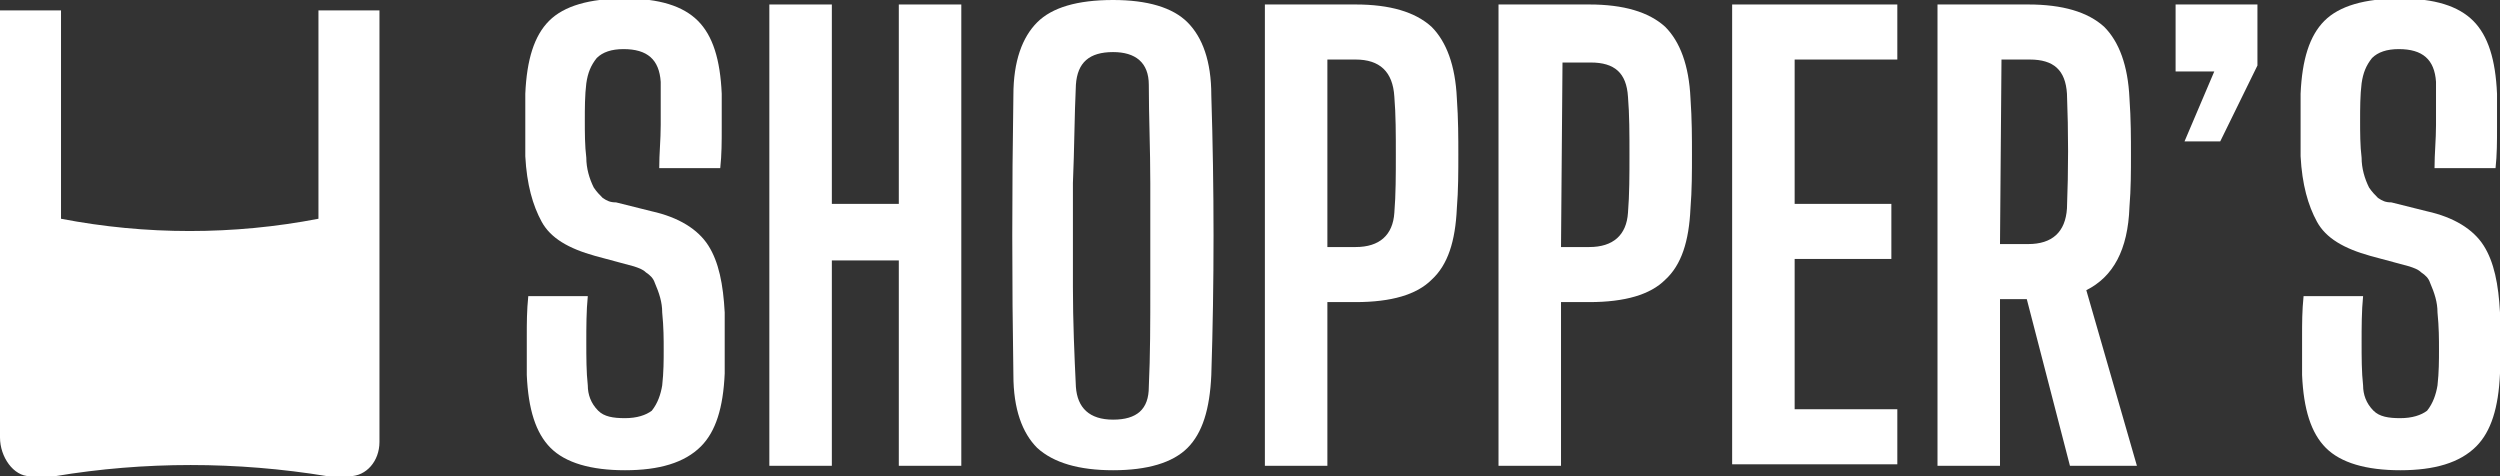 <?xml version="1.0" encoding="UTF-8"?> <svg xmlns="http://www.w3.org/2000/svg" width="168" height="32" viewBox="0 0 168 32" fill="none"><rect x="0" y="0" width="168" height="32" fill="#333333" stroke="none"/><g clip-path="url(#clip0_297_1441)"><path d="M0 29.4V0.7H4.1V14.7C9.8 15.8 15.7 15.8 21.4 14.7V0.7H25.5V29.7C25.5 31 24.6 32 23.5 32H22C15.9 31 9.7 31 3.7 32H2C0.9 32 0 30.7 0 29.4Z" fill="white"></path><path d="M42 31.6C39.7 31.6 38 31.1 37 30.1C36 29.1 35.5 27.5 35.4 25.2C35.4 24.3 35.4 23.4 35.4 22.6C35.4 21.7 35.4 20.9 35.5 19.9H39.5C39.4 20.9 39.4 22 39.4 23C39.4 24 39.4 25 39.5 25.9C39.5 26.5 39.7 27.1 40.2 27.6C40.6 28 41.2 28.1 42 28.1C42.8 28.1 43.4 27.9 43.8 27.6C44.2 27.1 44.4 26.5 44.5 25.9C44.6 25 44.6 24.2 44.6 23.5C44.6 22.8 44.6 22 44.5 21C44.5 20.3 44.3 19.7 44 19C43.9 18.7 43.7 18.5 43.4 18.3C43.2 18.1 42.9 18 42.6 17.9L40 17.2C38.2 16.7 37 16 36.4 14.9C35.8 13.8 35.4 12.4 35.3 10.5C35.3 9.8 35.3 9.1 35.3 8.4C35.3 7.7 35.3 7 35.3 6.3C35.4 4 35.9 2.4 36.9 1.4C37.9 0.4 39.6 -0.1 42 -0.1C44.3 -0.1 45.9 0.4 46.9 1.4C47.9 2.4 48.4 4 48.5 6.3C48.5 6.9 48.5 7.7 48.5 8.6C48.5 9.5 48.5 10.4 48.4 11.3H44.3C44.3 10.3 44.4 9.4 44.4 8.4C44.4 7.4 44.4 6.5 44.4 5.5C44.3 4 43.5 3.3 41.9 3.3C41.1 3.3 40.5 3.5 40.1 3.9C39.7 4.4 39.5 4.9 39.4 5.6C39.3 6.4 39.3 7.3 39.3 8.1C39.3 8.9 39.3 9.8 39.4 10.6C39.4 11.3 39.6 12 39.9 12.6C40.1 12.9 40.3 13.1 40.5 13.3C40.8 13.5 41 13.6 41.4 13.6L43.8 14.2C45.6 14.6 46.9 15.4 47.6 16.5C48.3 17.6 48.6 19.1 48.7 21C48.7 21.8 48.7 22.5 48.7 23.1C48.7 23.7 48.7 24.4 48.7 25.1C48.6 27.4 48.1 29 47.1 30C46 31.1 44.3 31.6 42 31.6Z" fill="white"></path><path d="M51.7 31.301V0.301H55.9V13.701H60.4V0.301H64.6V31.301H60.4V17.501H55.9V31.301H51.7Z" fill="white"></path><path d="M74.8 31.6C72.5 31.6 70.8 31.1 69.7 30.1C68.7 29.1 68.1 27.5 68.1 25.2C68 19 68 12.7 68.1 6.4C68.1 4.1 68.7 2.5 69.7 1.5C70.7 0.5 72.4 0 74.8 0C77.1 0 78.8 0.5 79.8 1.5C80.8 2.5 81.4 4.1 81.4 6.4C81.6 12.7 81.6 19 81.4 25.2C81.3 27.5 80.8 29.1 79.8 30.1C78.8 31.1 77.1 31.6 74.8 31.6ZM74.8 28.2C76.4 28.2 77.2 27.5 77.2 26C77.3 23.9 77.3 21.6 77.3 19.3C77.3 17 77.3 14.6 77.3 12.3C77.3 10 77.2 7.8 77.2 5.7C77.2 4.2 76.3 3.5 74.8 3.5C73.2 3.5 72.4 4.2 72.3 5.7C72.2 7.8 72.2 10 72.1 12.3C72.1 14.6 72.1 16.9 72.1 19.3C72.1 21.6 72.2 23.9 72.3 26C72.4 27.4 73.2 28.2 74.8 28.2Z" fill="white"></path><path d="M85 31.301V0.301H91.1C93.4 0.301 95.1 0.801 96.2 1.801C97.2 2.801 97.8 4.401 97.9 6.601C98 8.001 98 9.301 98 10.401C98 11.501 98 12.801 97.9 14.001C97.8 16.201 97.3 17.801 96.2 18.801C95.2 19.801 93.5 20.301 91.1 20.301H89.2V31.301H85ZM89.2 16.601H91.1C92.7 16.601 93.6 15.801 93.7 14.301C93.8 13.101 93.8 11.701 93.8 10.401C93.8 9.001 93.8 7.701 93.7 6.501C93.6 4.801 92.7 4.001 91.1 4.001H89.2V16.601Z" fill="white"></path><path d="M100.7 31.301V0.301H106.8C109.1 0.301 110.8 0.801 111.9 1.801C112.9 2.801 113.5 4.401 113.6 6.601C113.7 8.001 113.7 9.301 113.7 10.401C113.7 11.501 113.7 12.801 113.6 14.001C113.5 16.201 113 17.801 111.9 18.801C110.9 19.801 109.2 20.301 106.8 20.301H104.9V31.301H100.7ZM104.9 16.601H106.8C108.4 16.601 109.3 15.801 109.4 14.301C109.5 13.101 109.5 11.701 109.5 10.401C109.5 9.001 109.5 7.701 109.4 6.501C109.3 4.901 108.5 4.201 106.9 4.201H105L104.9 16.601Z" fill="white"></path><path d="M116.4 31.301V0.301H127.5V4.001H120.6V13.701H127.1V17.401H120.6V27.501H127.5V31.201H116.4V31.301Z" fill="white"></path><path d="M130.2 31.301V0.301H136.3C138.6 0.301 140.3 0.801 141.4 1.801C142.4 2.801 143 4.401 143.1 6.601C143.2 8.001 143.2 9.301 143.2 10.401C143.2 11.501 143.2 12.701 143.1 13.901C143 16.801 142 18.601 140.2 19.501L143.6 31.301H139.1L136.2 20.101H134.4V31.301H130.2ZM134.4 16.401H136.3C137.9 16.401 138.8 15.601 138.9 14.001C139 11.401 139 8.901 138.9 6.301C138.8 4.701 138 4.001 136.4 4.001H134.5L134.4 16.401Z" fill="white"></path><path d="M146.8 9.501L148.8 4.801H146.2V0.301H151.7V4.401L149.2 9.501H146.8Z" fill="white"></path><path d="M161.3 31.6C159 31.6 157.3 31.1 156.3 30.1C155.3 29.1 154.8 27.5 154.7 25.2C154.7 24.3 154.7 23.4 154.7 22.6C154.7 21.7 154.7 20.9 154.8 19.9H158.8C158.7 20.9 158.7 22 158.7 23C158.7 24 158.7 25 158.8 25.9C158.8 26.5 159 27.1 159.5 27.6C159.9 28 160.5 28.1 161.3 28.1C162.1 28.1 162.7 27.9 163.1 27.6C163.5 27.1 163.7 26.5 163.8 25.9C163.9 25 163.9 24.2 163.9 23.5C163.9 22.8 163.9 22 163.8 21C163.8 20.3 163.6 19.7 163.3 19C163.2 18.7 163 18.5 162.7 18.3C162.5 18.1 162.2 18 161.9 17.9L159.3 17.2C157.5 16.7 156.3 16 155.7 14.9C155.1 13.8 154.7 12.4 154.6 10.5C154.6 9.8 154.6 9.1 154.6 8.4C154.6 7.7 154.6 7 154.6 6.3C154.7 4 155.2 2.4 156.2 1.4C157.2 0.4 158.9 -0.1 161.3 -0.1C163.6 -0.1 165.2 0.4 166.2 1.4C167.2 2.4 167.7 4 167.8 6.3C167.8 6.9 167.8 7.7 167.8 8.6C167.8 9.5 167.8 10.4 167.7 11.3H163.6C163.6 10.3 163.7 9.4 163.7 8.4C163.7 7.4 163.7 6.5 163.7 5.5C163.6 4 162.8 3.3 161.2 3.3C160.4 3.3 159.8 3.5 159.4 3.9C159 4.4 158.8 4.9 158.7 5.6C158.6 6.4 158.6 7.3 158.6 8.1C158.6 8.9 158.6 9.8 158.7 10.6C158.7 11.3 158.9 12 159.2 12.6C159.4 12.9 159.6 13.1 159.8 13.3C160.1 13.5 160.3 13.6 160.7 13.6L163.1 14.2C164.9 14.6 166.2 15.4 166.9 16.5C167.6 17.6 167.9 19.1 168 21C168 21.8 168 22.5 168 23.1C168 23.7 168 24.4 168 25.1C167.9 27.4 167.4 29 166.4 30C165.3 31.1 163.6 31.6 161.3 31.6Z" fill="white"></path></g><defs><clipPath id="clip0_297_1441"><rect width="168" height="32" fill="white"></rect></clipPath></defs></svg> 